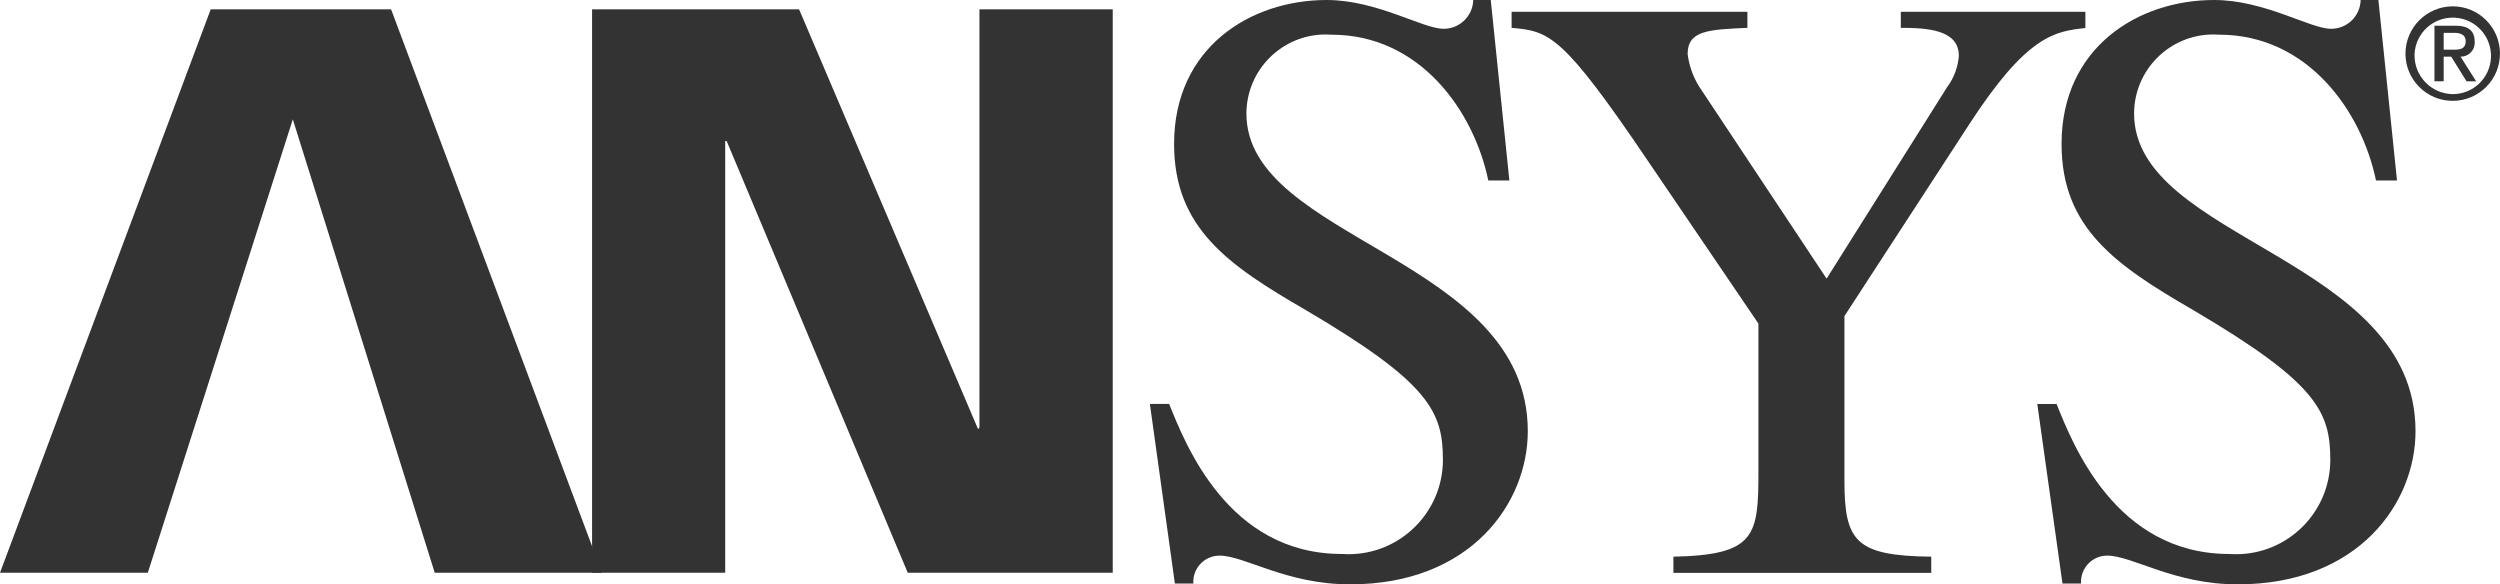 <?xml version="1.0" encoding="utf-8"?>
<!-- Generator: Adobe Illustrator 24.0.1, SVG Export Plug-In . SVG Version: 6.00 Build 0)  -->
<svg version="1.1" id="ansys_logo" xmlns="http://www.w3.org/2000/svg" xmlns:xlink="http://www.w3.org/1999/xlink" x="0px" y="0px"
	 width="111.235px" height="26px" viewBox="0 0 111.235 26" style="enable-background:new 0 0 111.235 26;" xml:space="preserve"
	>
<style type="text/css">
	.st0{fill:#333333;}
</style>
<path id="Path_7488" class="st0" d="M66.329,0h-0.779c-0.019,0.715-0.605,1.284-1.32,1.281
	C63.3,1.281,61.271,0,59.025,0c-3.378,0-6.785,2.106-6.785,6.406c0,3.734,2.396,5.386,5.852,7.386
	c5.513,3.245,6.109,4.523,6.109,6.674c-0.004,2.32-1.888,4.197-4.207,4.193c-0.097-0-0.194-0.004-0.291-0.011
	c-5.066,0-6.964-4.894-7.683-6.674h-0.857l1.112,7.99h0.822c-0.041-0.644,0.449-1.2,1.093-1.24
	c0.024-0.002,0.048-0.002,0.072-0.002c1.12,0,2.962,1.278,5.812,1.278c5.362,0,7.904-3.611,7.904-6.816
	c0-7.733-12.52-8.489-12.52-14.132c0.006-1.949,1.59-3.524,3.538-3.518c0.085,0,0.17,0.004,0.255,0.01
	c3.929,0,6.329,3.393,6.969,6.486h0.938L66.33,0"/>
<path id="Path_7489" class="st0" d="M92.781,0.526h-8.206v0.713c1.159,0,2.582,0.077,2.582,1.244
	c-0.037,0.505-0.218,0.989-0.522,1.394l-5.362,8.521L75.721,4.03c-0.342-0.481-0.559-1.039-0.632-1.625
	c0-1.053,0.939-1.089,2.66-1.166v-0.713H67.257v0.713c1.676,0.152,2.243,0.267,6.064,5.92l4.918,7.238V20.96
	c0,2.869-0.111,3.734-3.782,3.809v0.719h11.472v-0.719c-3.374-0.04-3.863-0.683-3.863-3.397v-7.308l5.542-8.517
	c2.592-3.998,3.826-4.149,5.179-4.301v-0.713"/>
<path id="Path_7490" class="st0" d="M105.819,0h-0.785c-0.014,0.715-0.601,1.286-1.316,1.281
	C102.785,1.281,100.765,0,98.512,0c-3.373,0-6.785,2.106-6.785,6.406c0,3.734,2.397,5.386,5.849,7.386
	c5.516,3.245,6.108,4.523,6.108,6.674c-0.001,2.317-1.88,4.194-4.197,4.193c-0.097-0-0.195-0.004-0.292-0.01
	c-5.071,0-6.973-4.894-7.69-6.674h-0.858l1.121,7.99h0.828c-0.044-0.64,0.439-1.196,1.08-1.24
	c0.026-0.002,0.052-0.003,0.078-0.003c1.128,0,2.964,1.278,5.809,1.278c5.369,0,7.913-3.611,7.913-6.816
	c0-7.733-12.522-8.489-12.522-14.132c0.003-1.946,1.584-3.521,3.53-3.518c0.084,0,0.168,0.003,0.252,0.009
	c3.943,0,6.34,3.393,6.981,6.486h0.935L105.824,0"/>
<path id="Path_7491" class="st0" d="M108.729,1.462h0.475c0.256,0,0.505,0.08,0.505,0.364c0,0.317-0.196,0.384-0.505,0.384
	h-0.475V1.462z M108.323,3.617h0.406V2.521h0.334l0.685,1.097h0.426l-0.694-1.097
	c0.342,0.007,0.624-0.265,0.63-0.606c0-0.02-0-0.041-0.002-0.061c0-0.478-0.276-0.71-0.842-0.71h-0.947
	v2.479L108.323,3.617z M107.433,2.394c0.051-0.939,0.853-1.658,1.792-1.607c0.939,0.051,1.658,0.853,1.607,1.792
	c-0.049,0.9-0.79,1.605-1.691,1.609c-0.952-0.008-1.717-0.787-1.709-1.739
	C107.431,2.43,107.432,2.412,107.433,2.394z M107.028,2.394c0.005,1.162,0.952,2.099,2.113,2.093
	c1.162-0.005,2.099-0.952,2.093-2.113c-0.005-1.159-0.948-2.095-2.107-2.093
	C107.966,0.288,107.028,1.232,107.028,2.394"/>
<path id="Path_7492" class="st0" d="M6.577,25.483l6.452-20.174l6.314,20.174h7.442l-9.384-25.069H9.376L0,25.483h6.582"
	/>
<path id="Path_7493" class="st0" d="M26.344,25.483h5.923V6.276h0.065l8.057,19.207h9.121V0.414h-5.931v18.611
	l-0.061,0.068L35.554,0.414h-9.21V25.483"/>
</svg>
